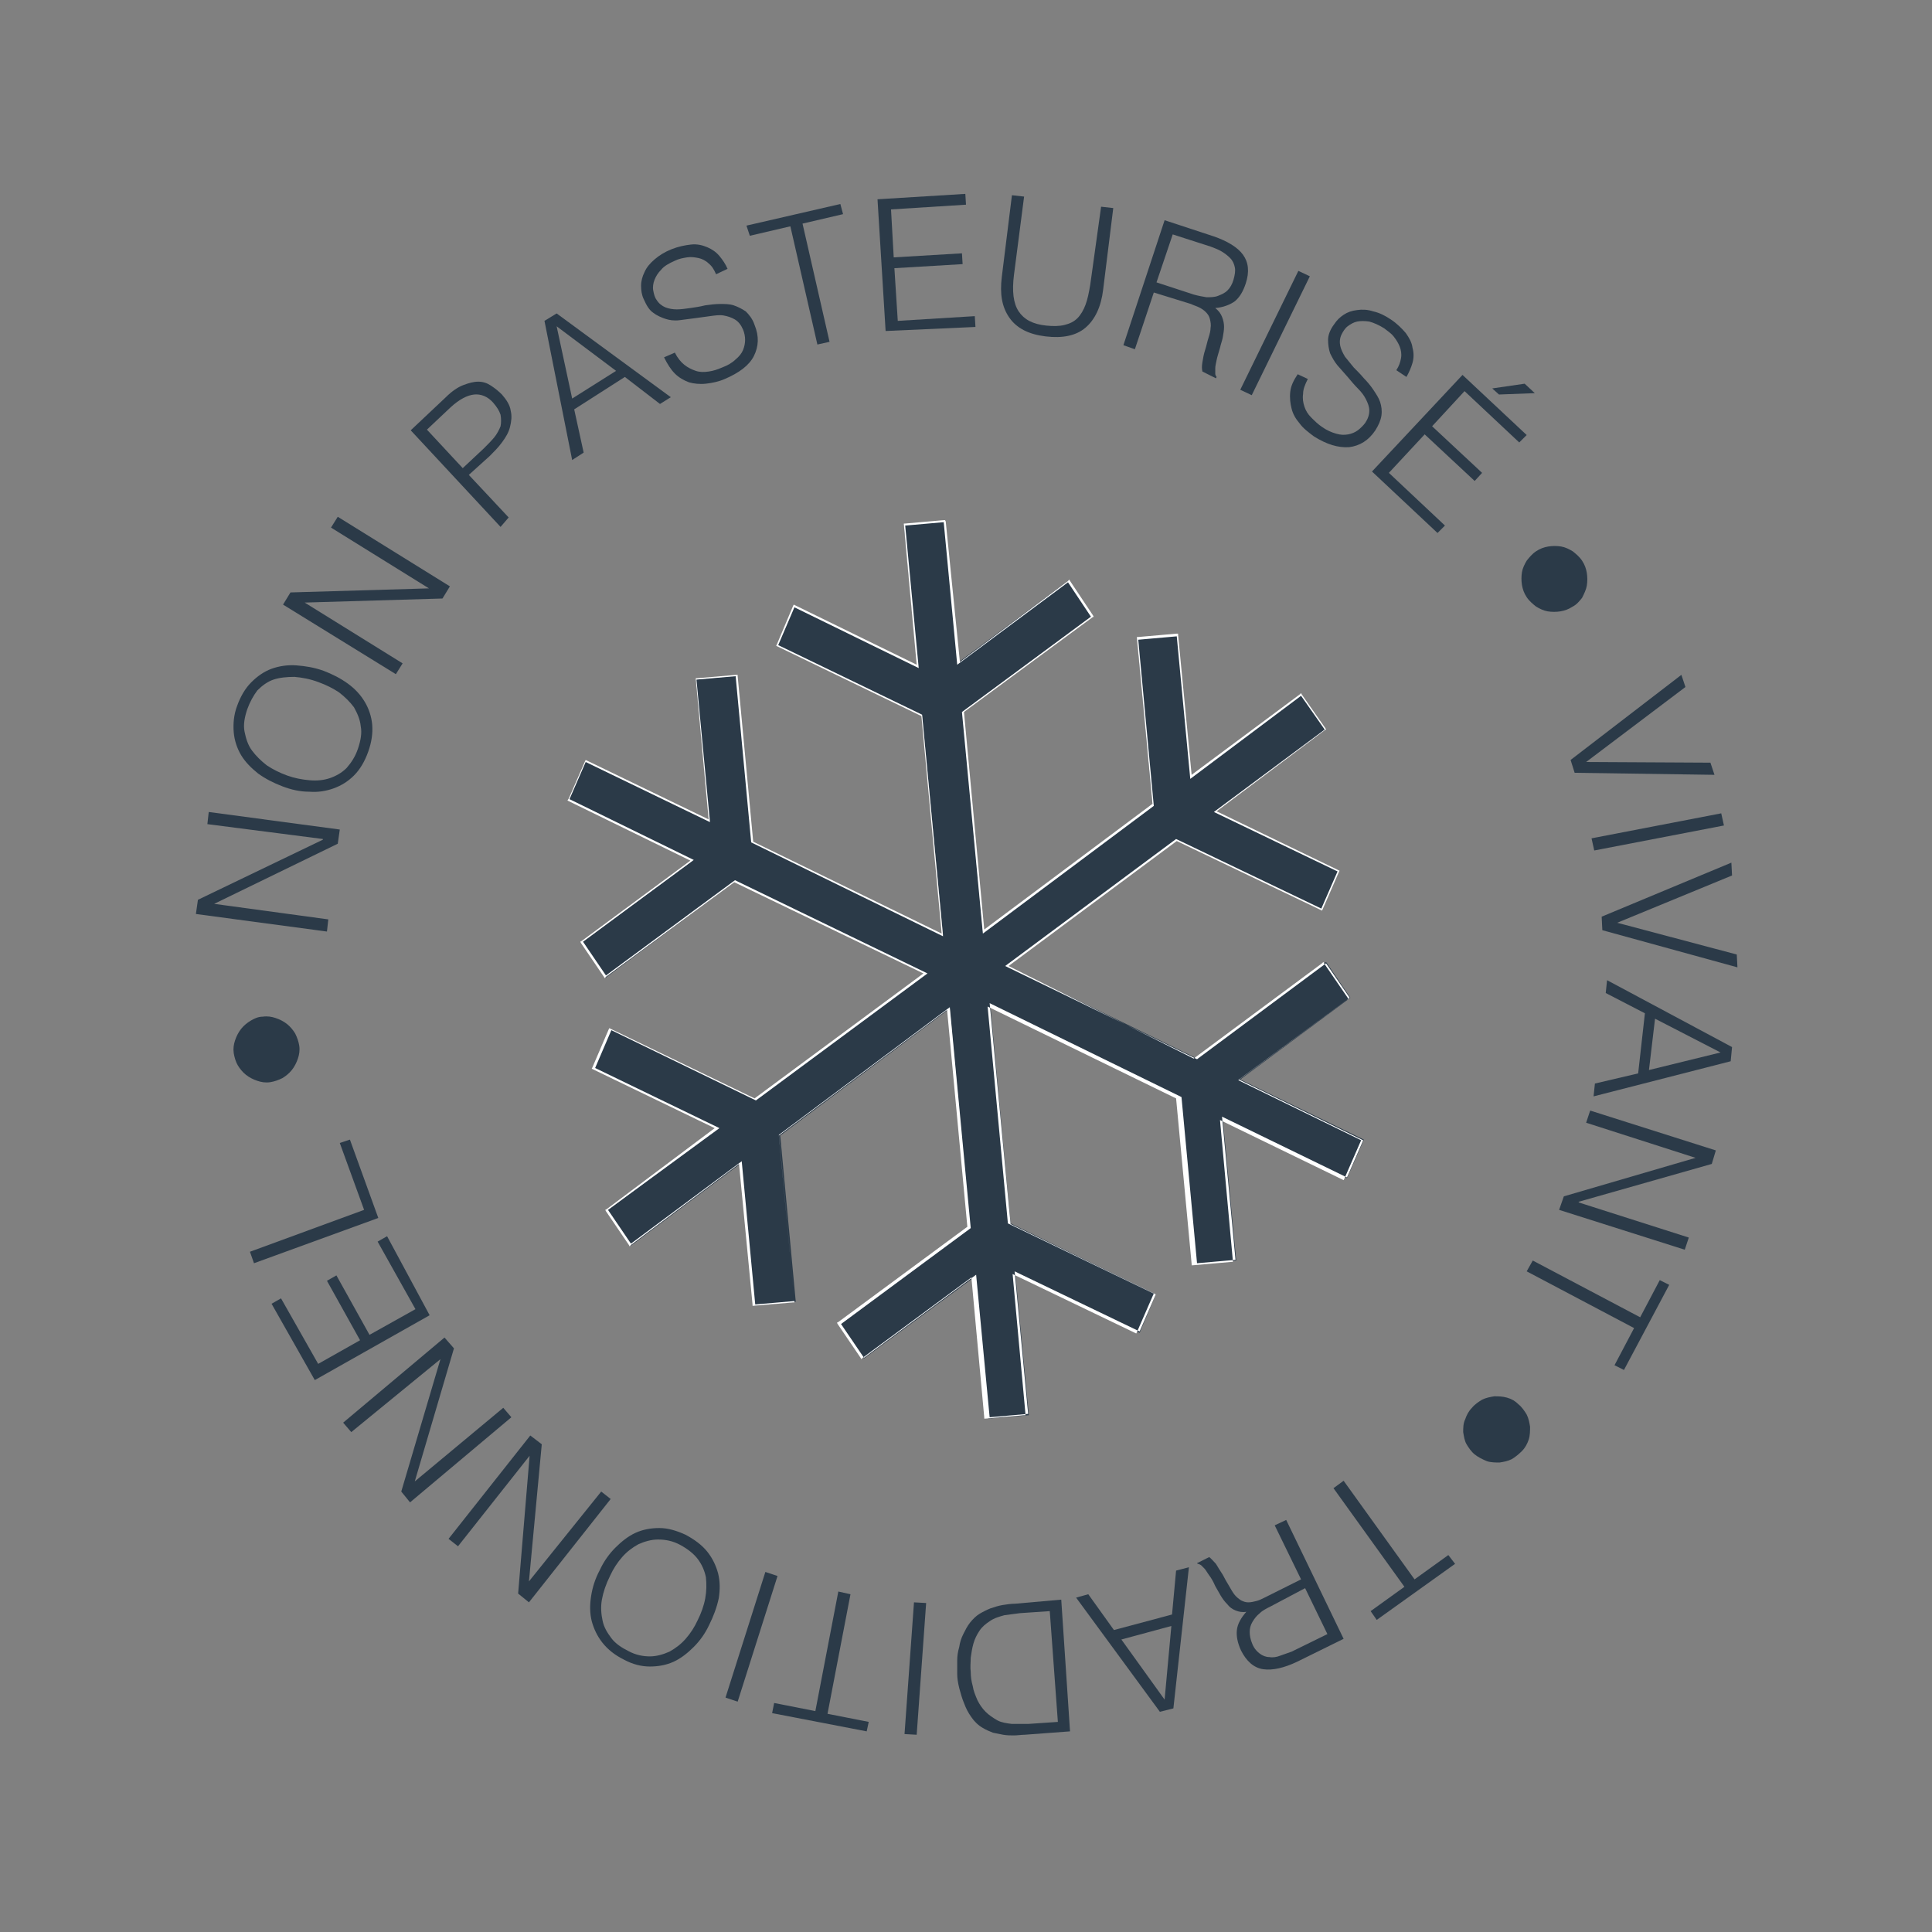 <?xml version="1.0" encoding="utf-8"?>
<!-- Generator: Adobe Illustrator 28.1.0, SVG Export Plug-In . SVG Version: 6.00 Build 0)  -->
<svg version="1.1" id="Calque_1" xmlns="http://www.w3.org/2000/svg" xmlns:xlink="http://www.w3.org/1999/xlink" x="0px" y="0px"
	 viewBox="0 0 286 286" style="enable-background:new 0 0 286 286;" xml:space="preserve">
<rect x="0" y="0" width="286" height="286" fill="#808080" stroke="none"/>
<style type="text/css">
	.st0{fill:#2B3A48;}
	.st1{fill:#FFFFFF;}
</style>
<g>
	<g>
		<g>
			<g>
				<g>
					<polygon class="st0" points="144.3,189 127.9,201.1 124.4,196 143.6,181.7 140.6,149.3 115.5,168.1 117.8,192.7 111.7,193.3 
						109.7,172.2 93.4,184.4 89.9,179.2 106.2,167 87.9,158.2 90.4,152.4 111.9,162.8 137.1,144.1 108.8,130.5 89.7,144.7 
						86.2,139.5 102.5,127.4 84.2,118.5 86.7,112.7 105,121.6 103,100.6 109.1,100 111.4,124.7 139.6,138.4 136.5,105.9 115,95.6 
						117.5,89.8 135.8,98.7 133.8,77.7 139.8,77.1 141.8,98.1 158.1,86 161.6,91.2 142.5,105.4 145.5,137.8 170.6,119.1 168.3,94.4 
						174.3,93.9 176.3,114.9 192.6,102.8 196.2,108 179.9,120.1 198.2,129 195.7,134.7 174.2,124.4 149.1,143 177.2,156.7 
						196.3,142.4 199.9,147.7 183.6,159.8 201.9,168.7 199.4,174.4 181,165.5 183,186.6 177,187.2 174.7,162.5 146.6,148.8 
						149.6,181.1 171.1,191.6 168.7,197.3 150.3,188.5 152.3,209.5 146.3,210 					"/>
					<path class="st1" d="M139.7,77.3l2,21.1l16.4-12.2l3.4,5.1l-19.1,14.1l3.1,32.8l25.3-18.9l-2.3-24.6l5.7-0.5l2,21.1l16.4-12.3
						l3.5,5l-16.4,12.2L198,129l-2.4,5.5l-21.5-10.3L148.8,143l28.4,13.8l19.1-14.2l3.5,5.1l-16.4,12.1l18.4,9l-2.4,5.5l-18.5-9
						l2,21.2l-5.7,0.5l-2.3-24.6l-28.4-13.9l3.1,32.7l21.5,10.4l-2.4,5.5l-18.5-8.9l2,21.1l-5.7,0.5l-2-21.1L127.9,201l-3.4-5
						l19.2-14.2l-3.1-32.7L115.3,168l2.3,24.6l-5.8,0.5l-2-21.2l-16.4,12.2l-3.4-5l16.5-12.1l-18.4-8.9l2.4-5.6l21.4,10.4l25.4-18.8
						l-28.5-13.8l-19.1,14.1l-3.4-5l16.4-12.1l-18.4-9l2.4-5.5l18.4,8.9l-2-21.1l5.8-0.5l2.3,24.6l28.4,13.9l-3.1-32.8l-21.3-10.3
						l2.4-5.6l18.4,9l-2-21.1L139.7,77.3 M139.9,77h-0.2l-5.7,0.5h-0.2v0.2l1.9,20.7l-18-8.8l-0.2-0.1l-0.1,0.2l-2.4,5.7l-0.1,0.2
						l0.2,0.1l21.3,10.3l3,32.2l-27.9-13.6l-2.3-24.5v-0.2H109l-5.8,0.5H103v0.2l1.9,20.7l-18-8.7l-0.2-0.1l-0.1,0.2l-2.4,5.5
						l-0.2,0.3l0.2,0.1l18,8.8l-16.1,11.9l-0.2,0.1l0.1,0.2l3.4,5l0.1,0.2l0.2-0.2l19-14l28,13.5l-25,18.5l-21.3-10.3l-0.2-0.1
						l-0.1,0.2l-2.4,5.6l-0.1,0.2l0.2,0.1l18,8.7l-16,12l-0.2,0.1l0.1,0.2l3.4,5l0.1,0.2l0.2-0.2l16-12l2,20.8v0.2h0.2l5.8-0.5h0.2
						v-0.2l-2.3-24.5l24.9-18.6l3,32.1l-19.1,14.1l-0.2,0.1l0.1,0.2l3.4,5l0.1,0.2l0.2-0.2l16.1-11.9l1.9,20.7v0.2h0.2l5.7-0.5h0.2
						v-0.2l-1.9-20.7l18.1,8.7l0.2,0.1l0.1-0.2l2.4-5.5l0.1-0.2l-0.2-0.1l-21.4-10.3l-3-32.1l27.9,13.6l2.3,24.5v0.2h0.2l5.7-0.5
						h0.2v-0.2l-1.9-20.8l18.1,8.8l0.2,0.1l0.1-0.2l2.4-5.5l0.1-0.2l-0.2-0.1l-18-8.8l16.1-11.9l0.2-0.1l-0.1-0.2l-3.5-5.1l-0.1-0.2
						l-0.2,0.2l-19,14.1L149.3,143l24.9-18.5l21.3,10.2l0.2,0.1l0.1-0.2l2.4-5.5l0.1-0.2l-0.2-0.1l-18-8.7l16-12l0.2-0.1l-0.1-0.2
						l-3.5-5l-0.1-0.2l-0.2,0.2l-16,11.9l-2-20.7v-0.2h-0.2l-5.7,0.5h-0.2v0.2l2.3,24.5l-24.9,18.6l-3-32.2l19-14l0.2-0.1l-0.1-0.2
						l-3.4-5.1l-0.1-0.2l-0.2,0.2l-16,12L140,77.2L139.9,77L139.9,77z"/>
				</g>
			</g>
		</g>
	</g>
</g>
<g id="texte">
	
		<animateTransform  accumulate="none" additive="replace" attributeName="transform" attributeType="XML" calcMode="spline" dur="20s" fill="remove" from="0  143 143" keySplines="0.4 0 0.2 1; 0.4 0 0.2 1" repeatCount="indefinite" restart="always" to="-360 143 143" type="rotate">
		</animateTransform>
	<path class="st0" d="M248.9,99.9l0.6,1.8l-14.7,11.1l18.4,0.1l0.6,1.8l-20.7-0.3l-0.6-1.9L248.9,99.9z"/>
	<path class="st0" d="M235.6,124.1l19.2-3.7l0.4,1.8l-19.2,3.7L235.6,124.1z"/>
	<path class="st0" d="M256.3,127.7l0.1,1.9l-17,7l17.7,4.7l0.1,1.9l-20-5.5l-0.1-2L256.3,127.7z"/>
	<path class="st0" d="M237.9,145.1l18.5,9.9l-0.2,2.1l-20.3,5.2l0.2-1.9l6.4-1.5l1-8.9l-5.8-3L237.9,145.1z M245,150.8l-0.9,7.6
		l10.6-2.6L245,150.8z"/>
	<path class="st0" d="M251,171.4L251,171.4l-16.2-5.2l0.6-1.8l18.6,5.9l-0.6,2l-19.7,5.6v0.1l16.3,5.2l-0.6,1.8l-18.6-5.9l0.7-2
		L251,171.4z"/>
	<path class="st0" d="M247.1,190.2l-6.7,12.6l-1.4-0.7l2.9-5.5l-15.9-8.4l0.9-1.6l15.9,8.4l2.9-5.5L247.1,190.2z"/>
	<path class="st0" d="M218.3,215.3c-0.5-0.4-0.9-1-1.2-1.5s-0.4-1.2-0.5-1.8c0-0.6,0-1.3,0.3-1.9c0.2-0.6,0.5-1.2,1-1.7
		c0.4-0.5,1-0.9,1.5-1.2c0.6-0.3,1.2-0.4,1.8-0.5c0.6,0,1.2,0,1.9,0.2s1.2,0.5,1.7,1c0.5,0.4,0.9,1,1.2,1.5c0.3,0.6,0.4,1.2,0.5,1.8
		c0,0.6,0,1.3-0.2,1.9c-0.2,0.6-0.5,1.2-1,1.7s-1,0.9-1.5,1.2c-0.6,0.3-1.2,0.4-1.8,0.5c-0.6,0-1.3,0-1.9-0.2
		C219.4,216,218.8,215.7,218.3,215.3z"/>
	<path class="st0" d="M215.4,231.5l-11.6,8.3l-0.9-1.3l5-3.6l-10.5-14.6l1.5-1.1l10.5,14.6l5-3.6L215.4,231.5z"/>
	<path class="st0" d="M192.6,233.8l-3.9-8l1.7-0.8l8.5,17.6L192,246c-1.9,0.9-3.6,1.3-5,1.1s-2.5-1.2-3.3-2.8
		c-0.5-1.1-0.7-2.1-0.6-3c0.1-0.9,0.6-1.8,1.4-2.7c-0.6,0.1-1.1,0-1.6-0.2s-0.9-0.5-1.2-0.9c-0.4-0.4-0.7-0.8-1-1.3
		s-0.5-0.9-0.8-1.4c-0.3-0.7-0.6-1.2-0.9-1.6c-0.3-0.4-0.5-0.8-0.7-1s-0.4-0.4-0.5-0.5c-0.2-0.1-0.3-0.2-0.5-0.2l-0.1-0.1l1.8-0.9
		c0.3,0.2,0.6,0.6,1,1c0.3,0.5,0.6,1,1,1.6c0.3,0.6,0.6,1.1,0.9,1.6s0.5,0.9,0.8,1.3c0.3,0.4,0.7,0.7,1,0.9c0.4,0.2,0.7,0.3,1.1,0.3
		s0.8-0.1,1.2-0.2c0.4-0.1,0.8-0.3,1.2-0.5L192.6,233.8z M188.1,237.8c-0.6,0.3-1.2,0.6-1.6,1c-0.5,0.4-0.8,0.8-1.1,1.3
		s-0.4,1-0.4,1.5s0.1,1.1,0.4,1.8c0.3,0.7,0.7,1.1,1.1,1.4c0.4,0.3,0.9,0.5,1.4,0.5c0.5,0.1,1.1,0,1.6-0.2c0.6-0.2,1.1-0.4,1.7-0.6
		l5.3-2.6l-3.3-6.8L188.1,237.8z"/>
	<path class="st0" d="M176,232l-2.3,20.9l-2,0.5l-12.4-16.9l1.8-0.5l3.8,5.3l8.6-2.3l0.6-6.5L176,232z M173.4,240.7l-7.4,2l6.4,8.9
		L173.4,240.7z"/>
	<path class="st0" d="M157.1,236.8l1.3,19.5l-6.7,0.5c-0.5,0-1.1,0.1-1.6,0.1s-1,0-1.6-0.1c-0.5-0.1-1-0.2-1.5-0.3
		c-0.5-0.2-1-0.4-1.5-0.7c-0.7-0.4-1.3-1-1.7-1.6c-0.5-0.7-0.8-1.3-1.1-2.1c-0.3-0.7-0.5-1.5-0.7-2.2c-0.2-0.8-0.3-1.5-0.3-2.1
		c0-0.7,0-1.3,0-2s0.1-1.3,0.3-2c0.1-0.7,0.3-1.3,0.6-1.9c0.3-0.6,0.6-1.2,1-1.7c0.4-0.5,0.9-1,1.4-1.3s1.1-0.6,1.6-0.8
		c0.6-0.2,1.2-0.4,1.8-0.5c0.6-0.1,1.3-0.2,1.9-0.2L157.1,236.8z M155.4,238.5l-4.4,0.3c-0.8,0.1-1.6,0.2-2.3,0.3
		c-0.7,0.2-1.5,0.4-2.2,0.9c-0.6,0.4-1.1,0.8-1.5,1.4s-0.7,1.2-0.9,1.9c-0.2,0.7-0.3,1.4-0.4,2.1c0,0.7-0.1,1.4,0,2.1
		c0,0.7,0.1,1.4,0.3,2.1c0.1,0.7,0.4,1.4,0.7,2.1c0.3,0.6,0.7,1.2,1.2,1.7s1.1,0.9,1.8,1.3c0.6,0.3,1.3,0.4,2.1,0.5
		c0.8,0,1.6,0,2.4,0l4.4-0.3L155.4,238.5z"/>
	<path class="st0" d="M137.1,237.3l-1.4,19.5l-1.8-0.1l1.4-19.5L137.1,237.3z"/>
	<path class="st0" d="M128.3,256.3l-14-2.7l0.3-1.5l6.1,1.2l3.4-17.7l1.8,0.4l-3.4,17.7l6.1,1.2L128.3,256.3z"/>
	<path class="st0" d="M115.1,233.3l-5.9,18.6l-1.8-0.6l5.9-18.6L115.1,233.3z"/>
	<path class="st0" d="M105,240.5c-0.6,1.3-1.4,2.4-2.3,3.3c-0.9,0.9-1.9,1.7-3,2.2s-2.3,0.7-3.5,0.7s-2.5-0.3-3.8-1
		c-1.4-0.7-2.4-1.5-3.2-2.5c-0.8-1-1.3-2.1-1.6-3.2c-0.3-1.2-0.3-2.4-0.1-3.7c0.2-1.3,0.6-2.6,1.3-3.9c0.6-1.3,1.4-2.4,2.3-3.3
		c0.9-0.9,1.9-1.7,3-2.2s2.3-0.7,3.5-0.7c1.3,0,2.6,0.4,3.9,1c1.3,0.7,2.4,1.5,3.2,2.5s1.3,2.1,1.6,3.2c0.3,1.2,0.3,2.4,0.1,3.7
		C106.1,238,105.6,239.3,105,240.5z M100.7,228.7c-1.1-0.6-2.2-0.8-3.3-0.8c-1,0-2,0.3-2.9,0.7c-0.9,0.5-1.7,1.1-2.4,1.9
		s-1.3,1.7-1.8,2.8c-0.6,1.2-1,2.4-1.2,3.5s-0.1,2.2,0.1,3.1c0.2,1,0.7,1.8,1.3,2.6s1.5,1.4,2.5,1.9c1.1,0.6,2.2,0.8,3.2,0.8
		s2-0.3,2.9-0.7c0.9-0.5,1.7-1.1,2.4-1.9c0.7-0.8,1.3-1.7,1.8-2.8c0.5-1,0.9-2.1,1.1-3.2c0.2-1.1,0.2-2.1,0.1-3.1
		c-0.2-1-0.6-1.9-1.2-2.7S101.8,229.3,100.7,228.7z"/>
	<path class="st0" d="M78.3,234.1L78.3,234.1L89,220.8l1.4,1.1l-12.1,15.3l-1.6-1.3l1.7-20.4l0,0l-10.6,13.4l-1.4-1.1l12.1-15.3
		l1.7,1.3L78.3,234.1z"/>
	<path class="st0" d="M61.4,219.3L61.4,219.3l13.1-10.9l1.2,1.4l-15,12.6l-1.3-1.6l5.8-19.6l0,0L52,212l-1.2-1.4l15-12.6l1.4,1.6
		L61.4,219.3z"/>
	<path class="st0" d="M63.6,194.7l-17,9.6L40.2,193l1.4-0.8l5.5,9.7l6.2-3.5l-4.9-8.8l1.4-0.8l4.9,8.8l6.8-3.8l-5.6-10l1.4-0.8
		L63.6,194.7z"/>
	<path class="st0" d="M56,180.3L37.6,187l-0.6-1.7l16.9-6.2l-3.6-9.9l1.5-0.5L56,180.3z"/>
	<path class="st0" d="M38.9,150.5c0.7-0.1,1.3,0,1.9,0.2s1.2,0.5,1.7,0.9s0.9,0.9,1.2,1.4c0.3,0.6,0.5,1.2,0.6,1.8
		c0.1,0.7,0,1.3-0.2,1.9c-0.2,0.6-0.5,1.2-0.9,1.7s-0.9,0.9-1.4,1.2c-0.6,0.3-1.2,0.5-1.8,0.6c-0.7,0.1-1.3,0-1.9-0.2
		s-1.2-0.5-1.7-0.9s-0.9-0.9-1.2-1.4c-0.3-0.5-0.5-1.2-0.6-1.8c-0.1-0.7,0-1.3,0.2-1.9c0.2-0.6,0.5-1.2,0.9-1.7
		c0.4-0.5,0.9-0.9,1.4-1.2C37.6,150.8,38.2,150.5,38.9,150.5z"/>
	<path class="st0" d="M31.7,133.8L31.7,133.8l16.9,2.3l-0.2,1.8L29,135.3l0.3-2.1l18.5-8.9v-0.1L30.7,122l0.2-1.8l19.4,2.6l-0.3,2.1
		L31.7,133.8z"/>
	<path class="st0" d="M41.8,116.4c-1.3-0.5-2.5-1.1-3.6-1.9c-1-0.8-1.9-1.7-2.5-2.7c-0.6-1-1-2.2-1.1-3.4c-0.1-1.2,0-2.6,0.5-3.9
		c0.5-1.4,1.2-2.6,2.1-3.5c0.9-0.9,1.9-1.6,3-2c1.1-0.4,2.4-0.6,3.7-0.5c1.3,0.1,2.6,0.3,4,0.8c1.3,0.5,2.5,1.1,3.6,1.9
		s1.9,1.7,2.5,2.7s1,2.2,1.1,3.4c0.1,1.3-0.1,2.6-0.6,4s-1.2,2.6-2.1,3.5c-0.9,0.9-1.9,1.5-3,1.9c-1.1,0.4-2.3,0.6-3.6,0.5
		C44.4,117.2,43.1,116.9,41.8,116.4z M53,110.8c0.4-1.2,0.6-2.3,0.4-3.3c-0.1-1-0.5-1.9-1-2.8c-0.6-0.8-1.3-1.5-2.2-2.2
		c-0.9-0.6-1.9-1.1-3-1.5c-1.3-0.5-2.5-0.7-3.6-0.8c-1.1,0-2.2,0.1-3.1,0.4s-1.7,0.9-2.4,1.6c-0.6,0.8-1.1,1.7-1.5,2.8
		c-0.4,1.2-0.6,2.3-0.4,3.3s0.5,2,1.1,2.8c0.6,0.8,1.3,1.5,2.2,2.2c0.9,0.6,1.9,1.1,3,1.5c1.1,0.4,2.2,0.6,3.3,0.7s2.1,0,3-0.3
		c0.9-0.3,1.8-0.8,2.5-1.5C52,112.9,52.6,112,53,110.8z"/>
	<path class="st0" d="M45.1,89.2L45.1,89.2l14.5,9l-1,1.6L41.9,89.5l1.1-1.8l20.5-0.6l0,0l-14.5-9l1-1.6l16.6,10.3l-1.1,1.8
		L45.1,89.2z"/>
	<path class="st0" d="M74.1,78L60.8,63.7l5.2-4.9c0.9-0.9,1.8-1.5,2.6-1.8s1.5-0.5,2.2-0.5c0.7,0,1.3,0.2,1.9,0.6
		c0.6,0.4,1.1,0.8,1.6,1.3c0.7,0.8,1.2,1.6,1.3,2.4c0.2,0.8,0.1,1.6-0.1,2.4c-0.2,0.8-0.6,1.5-1.2,2.3c-0.5,0.7-1.2,1.4-1.8,2
		l-3.1,2.8l5.9,6.3L74.1,78z M71.6,66.4c0.6-0.6,1.2-1.2,1.6-1.7c0.4-0.5,0.7-1.1,0.9-1.6c0.1-0.5,0.1-1.1,0-1.7
		c-0.2-0.6-0.5-1.1-1.1-1.8c-0.8-0.9-1.8-1.3-2.8-1.2s-2.2,0.7-3.5,1.9l-3.5,3.3l5.3,5.7L71.6,66.4z"/>
	<path class="st0" d="M84.7,68.1l-4.1-20.6l1.8-1.1l16.9,12.4l-1.6,1l-5.2-4L85,60.6l1.4,6.4L84.7,68.1z M84.7,59l6.5-4.1l-8.8-6.6
		L84.7,59z"/>
	<path class="st0" d="M99.9,52.2c0.4,0.8,0.9,1.4,1.4,1.8c0.5,0.4,1.1,0.7,1.7,0.9s1.2,0.2,1.9,0.1c0.7-0.1,1.3-0.3,2-0.6
		c0.8-0.3,1.5-0.7,2-1.2c0.5-0.4,0.9-0.9,1.1-1.4s0.3-1,0.3-1.5s-0.1-1-0.3-1.5c-0.3-0.7-0.7-1.2-1.2-1.5c-0.5-0.3-1.1-0.5-1.7-0.6
		s-1.3,0-2,0.1c-0.7,0.1-1.5,0.2-2.2,0.3c-0.8,0.1-1.5,0.2-2.3,0.3s-1.5,0-2.1-0.2c-0.6-0.2-1.3-0.5-1.8-0.9c-0.6-0.4-1-1.1-1.4-2
		c-0.3-0.6-0.4-1.3-0.4-2s0.2-1.4,0.5-2c0.3-0.7,0.8-1.3,1.5-1.9c0.7-0.6,1.5-1.1,2.5-1.5c1-0.4,2-0.6,2.9-0.7
		c0.9-0.1,1.7,0.1,2.4,0.4c0.7,0.3,1.3,0.7,1.8,1.3c0.5,0.6,0.9,1.2,1.2,1.9l-1.7,0.8c-0.3-0.7-0.6-1.2-1.1-1.6
		c-0.4-0.4-1-0.7-1.5-0.8c-0.5-0.1-1.1-0.2-1.7-0.1c-0.6,0.1-1.2,0.2-1.8,0.5c-0.9,0.4-1.6,0.8-2,1.3c-0.5,0.5-0.8,1-1,1.5
		s-0.3,1.1-0.2,1.6c0.1,0.5,0.2,1,0.5,1.4c0.3,0.5,0.8,0.9,1.3,1.1s1.1,0.3,1.7,0.3s1.3-0.1,2-0.2s1.4-0.2,2.2-0.4
		c0.7-0.1,1.5-0.2,2.2-0.2s1.4,0,2,0.2c0.6,0.2,1.2,0.5,1.8,0.9c0.5,0.5,1,1.1,1.3,2c0.7,1.7,0.6,3.2-0.1,4.6
		c-0.7,1.4-2.2,2.5-4.3,3.4c-0.9,0.4-1.9,0.6-2.8,0.7c-0.9,0.1-1.8,0-2.5-0.2c-0.8-0.3-1.5-0.7-2.1-1.3s-1.1-1.4-1.6-2.4L99.9,52.2z
		"/>
	<path class="st0" d="M110.5,33.4l13.9-3.2l0.4,1.5l-6,1.4l4,17.5L121,51l-4-17.5l-6,1.4L110.5,33.4z"/>
	<path class="st0" d="M131.1,49l-1.2-19.5l13-0.8l0.1,1.6L131.9,31l0.4,7.1l10.1-0.6l0.1,1.6l-10.1,0.6l0.5,7.8l11.4-0.7l0.1,1.6
		L131.1,49z"/>
	<path class="st0" d="M149.8,28.9l1.8,0.2l-1.5,11.6c-0.3,2.4-0.1,4.2,0.7,5.4c0.8,1.2,2.1,1.9,4.1,2.1c1,0.1,1.9,0.1,2.7-0.1
		c0.8-0.2,1.4-0.5,1.9-1s0.9-1.2,1.2-2c0.3-0.8,0.5-1.8,0.7-3l1.6-11.5l1.8,0.2l-1.5,12.1c-0.3,2.5-1.2,4.4-2.6,5.6
		c-1.4,1.2-3.4,1.6-5.9,1.3c-2.5-0.3-4.3-1.2-5.4-2.8s-1.4-3.5-1.1-6L149.8,28.9z"/>
	<path class="st0" d="M170.8,43.3l-2.8,8.4l-1.7-0.6l6.1-18.5l7.3,2.4c2,0.7,3.5,1.6,4.3,2.7c0.8,1.1,1,2.5,0.4,4.3
		c-0.4,1.2-0.9,2-1.6,2.6c-0.7,0.5-1.7,0.9-2.9,1c0.5,0.4,0.8,0.8,1,1.3s0.3,1,0.3,1.5s-0.1,1-0.2,1.6c-0.1,0.5-0.3,1-0.4,1.5
		c-0.2,0.7-0.4,1.3-0.5,1.8s-0.2,0.9-0.2,1.2s0,0.6,0,0.8s0.1,0.4,0.2,0.5L180,56l-2-1c-0.1-0.4-0.1-0.8,0-1.4
		c0.1-0.6,0.2-1.2,0.4-1.8c0.2-0.6,0.3-1.2,0.5-1.8s0.3-1.1,0.3-1.4c0.1-0.5,0-1-0.1-1.4s-0.3-0.7-0.6-1s-0.6-0.5-1-0.7
		s-0.8-0.3-1.2-0.5L170.8,43.3z M176.7,43.6c0.7,0.2,1.3,0.3,1.9,0.4c0.6,0,1.2,0,1.7-0.2s1-0.4,1.4-0.8s0.7-0.9,0.9-1.6
		c0.2-0.7,0.3-1.3,0.2-1.8s-0.3-1-0.7-1.4s-0.8-0.7-1.3-1s-1.1-0.5-1.6-0.7l-5.6-1.8l-2.4,7.1L176.7,43.6z"/>
	<path class="st0" d="M183.6,57.7l8.6-17.6l1.7,0.8l-8.6,17.6L183.6,57.7z"/>
	<path class="st0" d="M193.6,56.1c-0.4,0.8-0.7,1.5-0.7,2.2c-0.1,0.7,0,1.3,0.2,1.9c0.2,0.6,0.5,1.1,1,1.6s1,1,1.6,1.4
		c0.7,0.5,1.4,0.8,2.1,1c0.7,0.2,1.2,0.2,1.8,0.1c0.5-0.1,1-0.3,1.4-0.6s0.8-0.7,1.1-1.1c0.4-0.6,0.6-1.2,0.6-1.8s-0.2-1.1-0.5-1.7
		c-0.3-0.6-0.7-1.1-1.2-1.6s-1-1.1-1.5-1.7c-0.5-0.6-1-1.1-1.5-1.7c-0.5-0.6-0.8-1.2-1.1-1.8c-0.2-0.6-0.3-1.3-0.3-2
		s0.3-1.5,0.9-2.3c0.4-0.6,0.8-1,1.4-1.4c0.6-0.4,1.2-0.6,2-0.7c0.7-0.1,1.5-0.1,2.4,0.2c0.9,0.2,1.7,0.6,2.6,1.2
		c0.9,0.6,1.6,1.3,2.2,2c0.5,0.7,0.9,1.4,1,2.2c0.2,0.7,0.2,1.5,0,2.2c-0.2,0.7-0.5,1.4-0.9,2.1l-1.5-1c0.4-0.6,0.6-1.2,0.7-1.8
		c0.1-0.6,0-1.2-0.2-1.7s-0.5-1-0.9-1.5s-0.9-0.8-1.4-1.2c-0.8-0.5-1.5-0.8-2.2-1c-0.7-0.1-1.3-0.1-1.8,0s-1,0.4-1.4,0.7
		c-0.4,0.3-0.7,0.8-0.9,1.2c-0.3,0.6-0.3,1.2-0.2,1.7s0.4,1.1,0.7,1.6c0.4,0.5,0.8,1,1.3,1.6c0.5,0.5,1,1,1.5,1.6
		c0.5,0.5,1,1.1,1.4,1.7c0.4,0.6,0.8,1.2,1,1.8s0.3,1.3,0.2,2s-0.4,1.4-0.9,2.2c-1,1.5-2.3,2.3-3.9,2.5c-1.6,0.1-3.3-0.4-5.2-1.6
		c-0.8-0.6-1.6-1.2-2.1-1.9c-0.6-0.7-1-1.4-1.2-2.2s-0.3-1.6-0.2-2.5s0.5-1.7,1.1-2.6L193.6,56.1z"/>
	<path class="st0" d="M203.1,69.8l13.4-14.3l9.5,8.9l-1.1,1.1l-8.1-7.6l-4.8,5.2l7.4,6.9l-1.1,1.2l-7.4-6.9l-5.3,5.7l8.3,7.8
		l-1.1,1.1L203.1,69.8z M220.9,57.5l4.8-0.7l1.5,1.4l-5.3,0.2L220.9,57.5z"/>
	<path class="st0" d="M232.8,89.8c-0.6,0.4-1.2,0.6-1.8,0.7s-1.3,0.1-1.9,0c-0.6-0.1-1.2-0.4-1.7-0.7c-0.5-0.4-1-0.8-1.4-1.4
		s-0.6-1.2-0.7-1.8c-0.1-0.6-0.1-1.3,0-1.9s0.4-1.2,0.7-1.7c0.4-0.5,0.8-1,1.4-1.4c0.6-0.4,1.2-0.6,1.8-0.7c0.6-0.1,1.3-0.1,1.9,0
		c0.6,0.1,1.2,0.4,1.7,0.7c0.5,0.4,1,0.8,1.4,1.4c0.4,0.6,0.6,1.2,0.7,1.8s0.1,1.3,0,1.9s-0.4,1.2-0.7,1.8
		C233.8,89,233.4,89.5,232.8,89.8z"/>
</g>
</svg>

